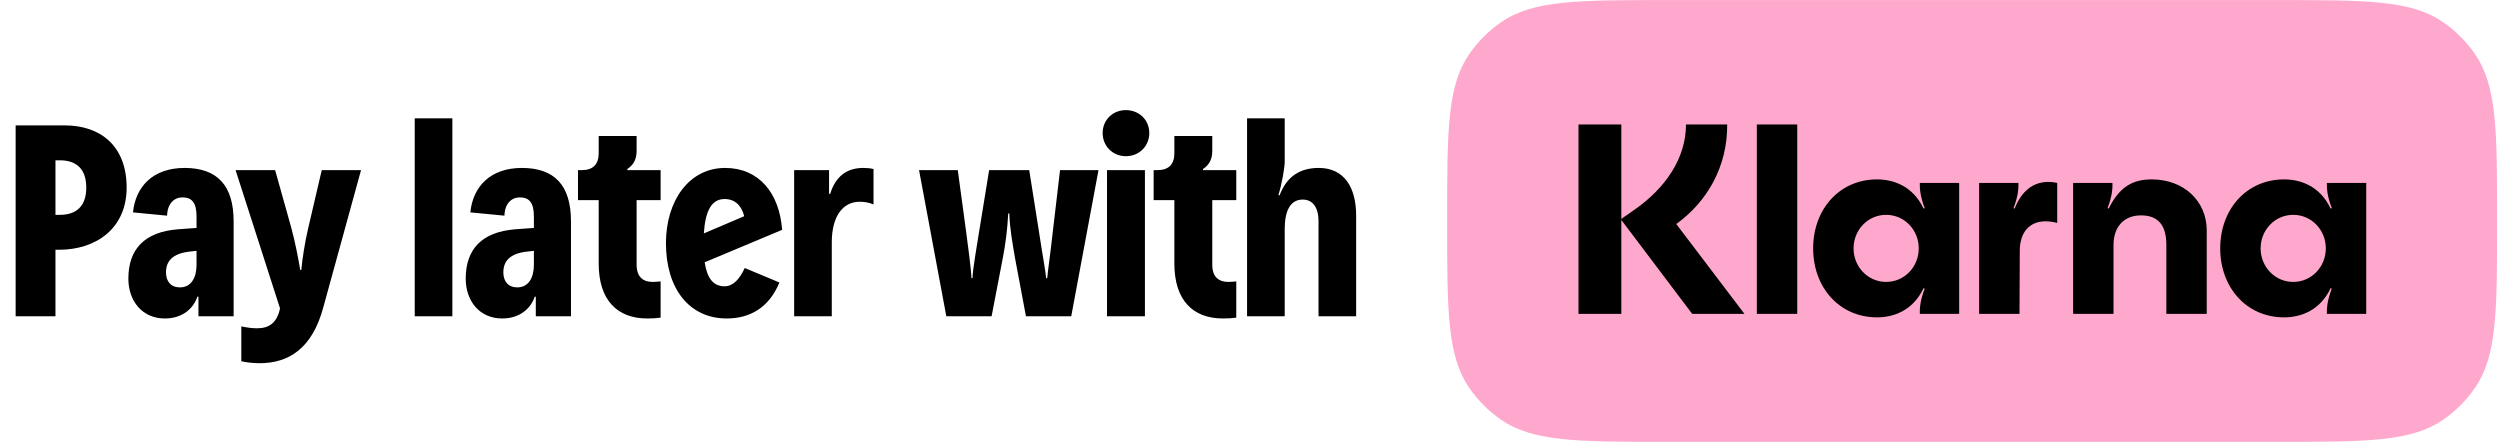 <svg width="577" height="102" viewBox="0 0 577 102" fill="none" xmlns="http://www.w3.org/2000/svg">
<path d="M12.8 73H3.61V28.941H14.94C23.185 28.941 29.228 33.661 29.228 43.291C29.228 52.922 21.926 57.642 13.681 57.642H12.8V73ZM12.8 36.997V49.586H13.807C17.52 49.586 19.912 47.697 19.912 43.291C19.912 38.886 17.52 36.997 13.807 36.997H12.8ZM42.592 38.76C50.145 38.76 53.922 42.788 53.922 51.096V73H45.802V68.468H45.551C44.732 71.049 42.215 73.504 38.061 73.504C32.711 73.504 29.626 69.349 29.626 64.314C29.626 57.516 33.34 53.551 41.019 52.922L45.362 52.607V49.963C45.362 46.69 44.229 45.557 42.089 45.557C40.201 45.557 38.627 47.005 38.564 49.775L30.696 49.019C31.263 43.166 35.228 38.76 42.592 38.76ZM41.522 66.328C44.103 66.328 45.362 64.125 45.362 61.104V57.894L43.662 58.083C39.886 58.523 38.312 60.223 38.312 62.866C38.312 64.944 39.445 66.328 41.522 66.328ZM59.911 83.826C58.338 83.826 56.89 83.637 55.694 83.385V75.329C56.89 75.581 58.086 75.769 59.345 75.769C62.177 75.769 63.939 74.448 64.632 71.175L54.372 39.263H63.499L67.275 52.733C68.156 56.069 68.849 59.593 69.29 62.3H69.541C69.793 59.593 70.359 56.006 71.115 52.733L74.262 39.263H83.326L74.639 70.86C72.059 80.553 66.52 83.826 59.911 83.826ZM104.405 73H95.719V27.304H104.405V73ZM120.453 38.76C128.006 38.76 131.782 42.788 131.782 51.096V73H123.663V68.468H123.411C122.593 71.049 120.075 73.504 115.921 73.504C110.571 73.504 107.487 69.349 107.487 64.314C107.487 57.516 111.2 53.551 118.879 52.922L123.222 52.607V49.963C123.222 46.69 122.089 45.557 119.949 45.557C118.061 45.557 116.487 47.005 116.424 49.775L108.557 49.019C109.123 43.166 113.089 38.76 120.453 38.76ZM119.383 66.328C121.963 66.328 123.222 64.125 123.222 61.104V57.894L121.523 58.083C117.746 58.523 116.173 60.223 116.173 62.866C116.173 64.944 117.306 66.328 119.383 66.328ZM149.385 73.504C142.461 73.504 138.181 69.286 138.181 60.852V46.187H133.398V39.263H134.279C136.859 39.263 138.181 37.941 138.181 35.361V31.396H146.93V34.794C146.93 37.06 145.986 38.193 144.79 39.011V39.263H152.469V46.187H146.93V61.104C146.93 63.936 148.441 65.069 150.644 65.069C151.147 65.069 151.777 65.006 152.469 64.944V73.315C151.651 73.441 150.644 73.504 149.385 73.504ZM167.233 66.076C169.184 66.076 170.695 64.44 171.891 61.859L179.884 65.195C177.493 71.049 173.024 73.504 167.737 73.504C159.051 73.504 153.701 66.58 153.701 56.132C153.701 46.313 159.051 38.76 167.359 38.76C175.101 38.76 179.884 44.487 180.514 53.047L162.638 60.538C163.205 64.188 164.59 66.076 167.233 66.076ZM167.233 45.935C164.086 45.935 162.764 48.956 162.45 53.866L171.765 49.9C171.135 47.383 169.562 45.935 167.233 45.935ZM191.977 73H183.291V39.263H191.348V44.739H191.599C192.544 41.718 194.558 38.76 199.215 38.76C200.034 38.76 200.852 38.823 201.607 39.011V47.194C200.6 46.753 199.593 46.565 198.397 46.565C194.558 46.565 191.977 49.9 191.977 55.88V73ZM228.859 73H218.411L212.117 39.263H221.055L222.943 53.173C223.321 56.006 224.202 62.552 224.202 64.188H224.453C224.453 62.552 225.523 56.258 226.027 53.173L228.293 39.263H237.545L239.748 53.173C240.629 59.027 241.322 62.552 241.448 64.188H241.699C241.825 62.552 242.392 58.901 243.021 53.173L244.658 39.263H253.533L247.238 73H236.79L234.272 59.593C233.706 56.258 233.076 52.922 232.951 49.271H232.699C232.51 52.922 232.069 56.383 231.44 59.593L228.859 73ZM259.842 36.053C256.821 36.053 254.492 33.724 254.492 30.703C254.492 27.682 256.821 25.416 259.842 25.416C262.927 25.416 265.255 27.682 265.255 30.703C265.255 33.724 262.927 36.053 259.842 36.053ZM264.248 73H255.499V39.263H264.248V73ZM282.249 73.504C275.325 73.504 271.045 69.286 271.045 60.852V46.187H266.262V39.263H267.143C269.723 39.263 271.045 37.941 271.045 35.361V31.396H279.794V34.794C279.794 37.06 278.85 38.193 277.654 39.011V39.263H285.333V46.187H279.794V61.104C279.794 63.936 281.305 65.069 283.508 65.069C284.011 65.069 284.64 65.006 285.333 64.944V73.315C284.515 73.441 283.508 73.504 282.249 73.504ZM296.509 73H287.823V27.304H296.509V37.375C296.509 38.697 295.817 42.662 295.062 44.991L295.314 45.117C296.95 40.774 299.971 38.76 304.377 38.76C310.231 38.76 313 43.229 313 49.775V73H304.314V51.096C304.314 47.697 302.867 46.061 300.664 46.061C297.705 46.061 296.509 48.83 296.509 52.922V73Z" fill="black"/>
<path d="M334 51C334 30.253 334 19.879 339.09 12.491C341.082 9.6 343.585 7.097 346.476 5.106C353.864 0.015 364.237 0.015 384.985 0.015L525.343 0.015C546.09 0.015 556.464 0.015 563.852 5.106C566.743 7.097 569.246 9.6 571.237 12.491C576.328 19.879 576.328 30.253 576.328 51C576.328 71.747 576.328 82.121 571.237 89.509C569.246 92.4 566.743 94.903 563.852 96.895C556.464 101.985 546.09 101.985 525.343 101.985L384.985 101.985C364.237 101.985 353.864 101.985 346.476 96.895C343.585 94.903 341.082 92.4 339.09 89.509C334 82.121 334 71.747 334 51Z" fill="#FFA8CD"/>
<path d="M529.274 65.067C525.046 65.067 521.751 61.571 521.751 57.325C521.751 53.08 525.046 49.584 529.274 49.584C533.503 49.584 536.798 53.08 536.798 57.325C536.798 61.571 533.503 65.067 529.274 65.067ZM527.16 73.246C530.767 73.246 535.368 71.872 537.917 66.503L538.166 66.628C537.047 69.562 537.047 71.31 537.047 71.747V72.434H546.125V42.217H537.047V42.903C537.047 43.34 537.047 45.089 538.166 48.023L537.917 48.148C535.368 42.779 530.767 41.405 527.16 41.405C518.518 41.405 512.424 48.273 512.424 57.325C512.424 66.378 518.518 73.246 527.16 73.246ZM496.631 41.405C492.527 41.405 489.294 42.841 486.683 48.148L486.434 48.023C487.553 45.089 487.553 43.34 487.553 42.903V42.217H478.475V72.434H487.802V56.514C487.802 52.331 490.227 49.709 494.144 49.709C498.061 49.709 499.989 51.956 499.989 56.451V72.434H509.315V53.205C509.315 46.337 503.968 41.405 496.631 41.405ZM464.982 48.148L464.734 48.023C465.853 45.089 465.853 43.34 465.853 42.903V42.217H456.775V72.434H466.102L466.164 57.887C466.164 53.642 468.402 51.082 472.071 51.082C473.066 51.082 473.874 51.207 474.807 51.457V42.217C470.703 41.343 467.034 42.903 464.982 48.148ZM435.324 65.067C431.095 65.067 427.8 61.571 427.8 57.325C427.8 53.08 431.095 49.584 435.324 49.584C439.552 49.584 442.847 53.08 442.847 57.325C442.847 61.571 439.552 65.067 435.324 65.067ZM433.21 73.246C436.816 73.246 441.417 71.872 443.966 66.503L444.215 66.628C443.096 69.562 443.096 71.31 443.096 71.747V72.434L452.174 72.434V42.217L443.096 42.217V42.903C443.096 43.34 443.096 45.089 444.215 48.023L443.966 48.148C441.417 42.779 436.816 41.405 433.21 41.405C424.567 41.405 418.473 48.273 418.473 57.325C418.473 66.378 424.567 73.246 433.21 73.246ZM405.478 72.434H414.805V28.731L405.478 28.731V72.434ZM398.639 28.731H389.125C389.125 36.535 384.338 43.528 377.063 48.522L374.203 50.52V28.731H364.316V72.434H374.203V50.77L390.555 72.434H402.618L386.887 51.706C394.037 46.524 398.701 38.471 398.639 28.731Z" fill="black"/>
</svg>
